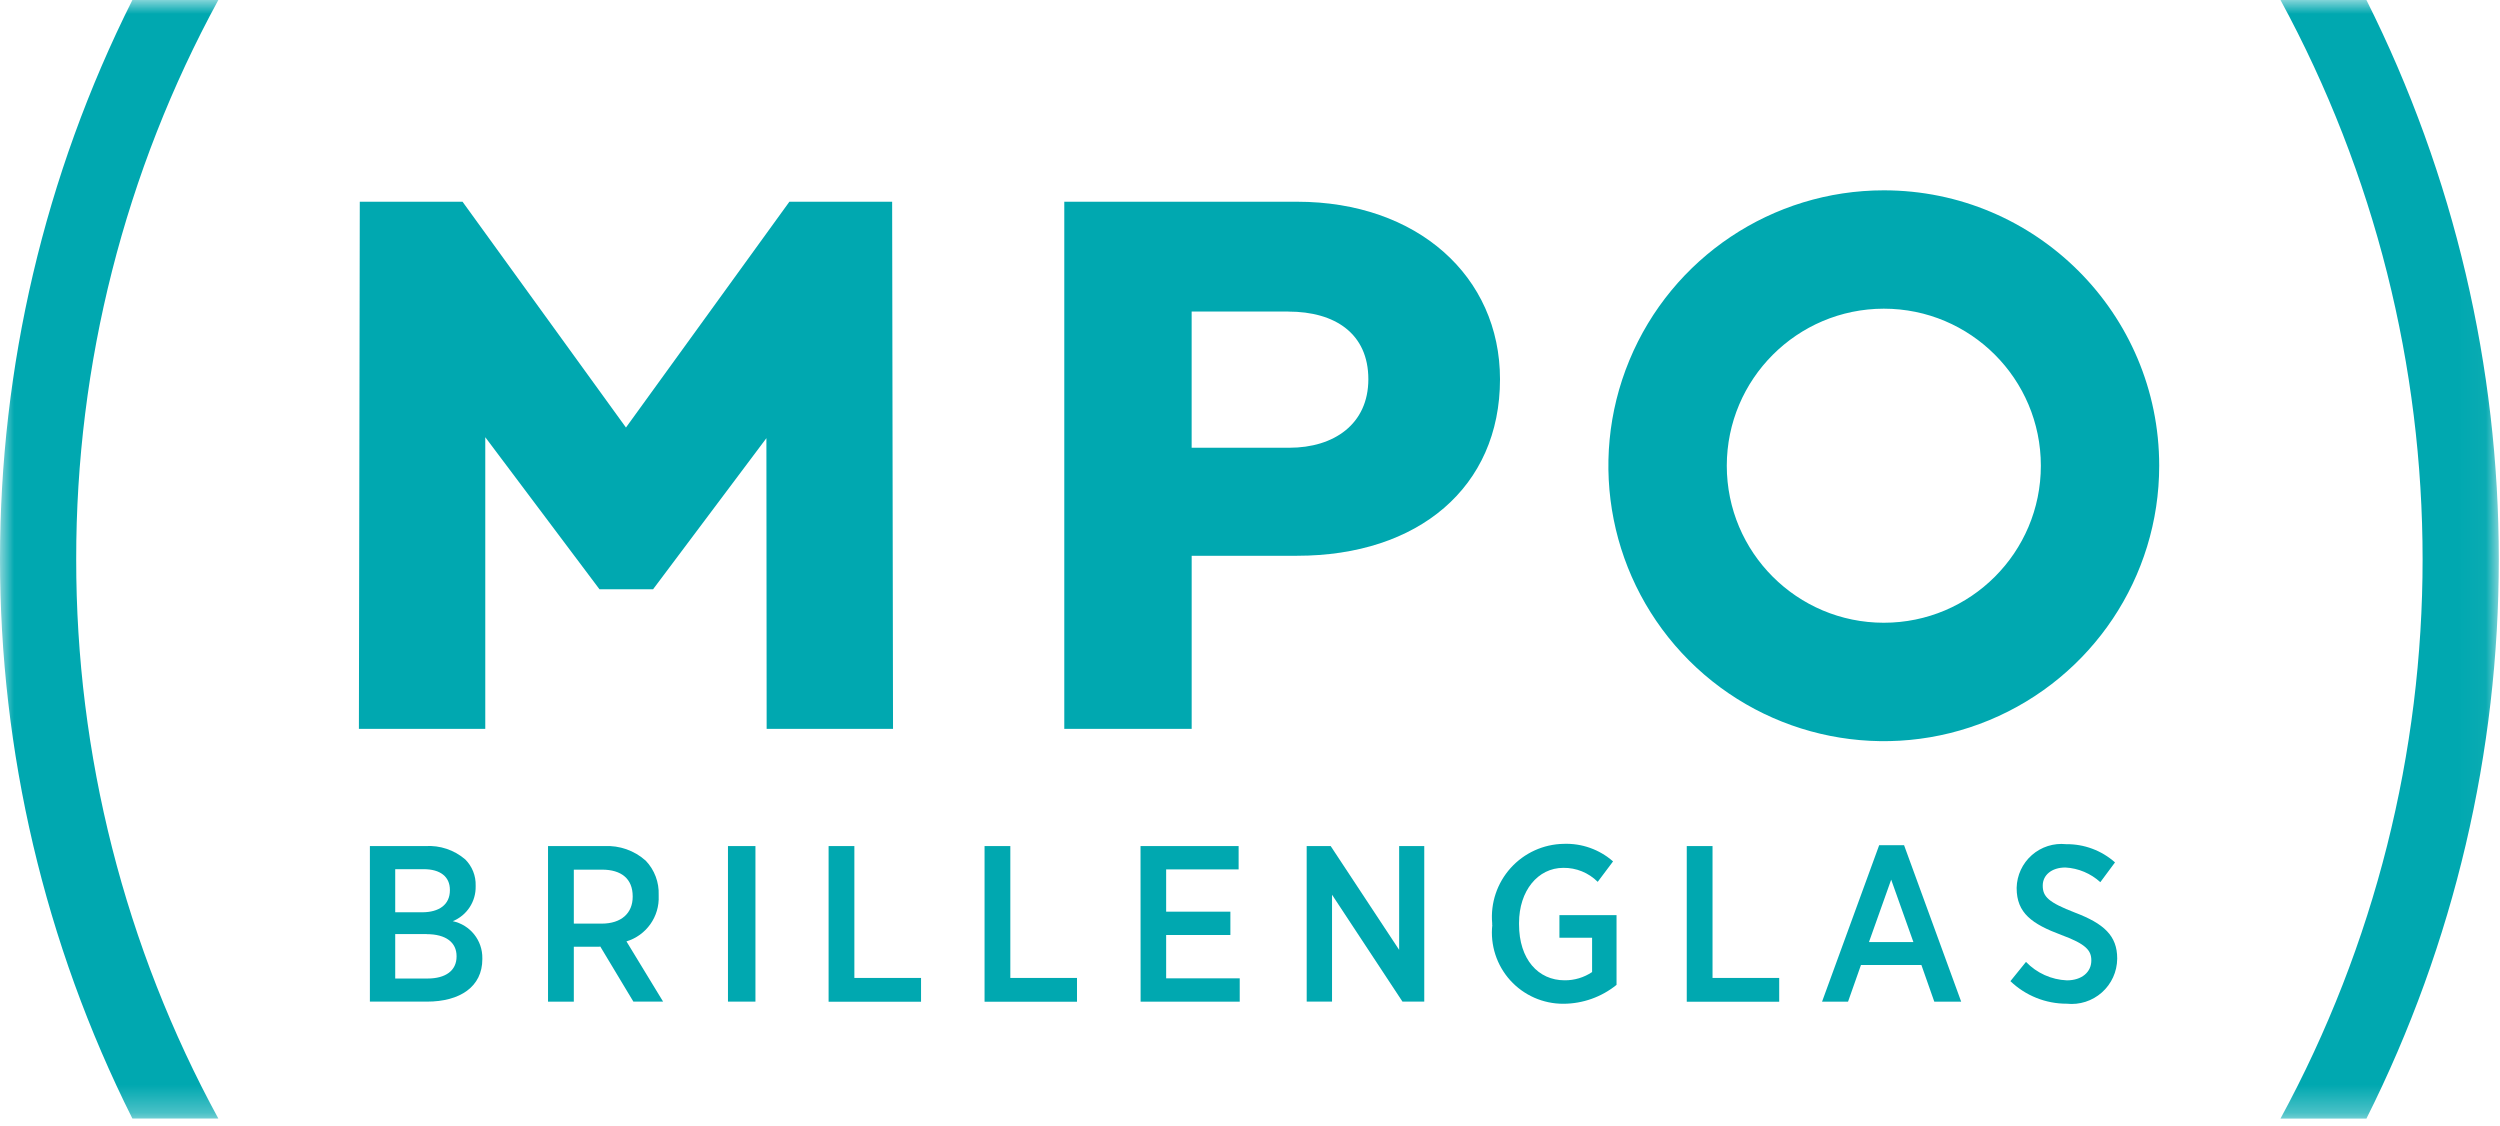 <?xml version="1.0" encoding="UTF-8"?>
<svg width="91px" height="41px" viewBox="0 0 91 41" version="1.1" xmlns="http://www.w3.org/2000/svg" xmlns:xlink="http://www.w3.org/1999/xlink">
    <title>MPO-LOGO</title>
    <defs>
        <rect id="path-1" x="0" y="0" width="90.957" height="40.715"></rect>
    </defs>
    <g id="Page-1" stroke="none" stroke-width="1" fill="none" fill-rule="evenodd">
        <g id="MPO-LOGO">
            <polygon id="Path" fill="#00A8B0" fill-rule="nonzero" points="27.897 15.949 23.772 21.449 21.821 21.449 17.664 15.914 17.664 26.53 13.064 26.53 13.096 7.344 16.837 7.344 22.785 15.562 28.733 7.344 32.474 7.344 32.506 26.53 27.906 26.53"></polygon>
            <g id="Clipped">
                <mask id="mask-2" fill="white">
                    <use xlink:href="#path-1"></use>
                </mask>
                <g id="Rectangle"></g>
                <g id="Group" mask="url(#mask-2)" fill="#00A8B0" fill-rule="nonzero">
                    <g transform="translate(-0, 0)">
                        <path d="M54.6,13.803 C54.6,17.736 51.627,20.23 47.214,20.23 L43.377,20.23 L43.377,26.53 L38.74,26.53 L38.74,7.343 L47.214,7.343 C51.595,7.343 54.6,10.061 54.6,13.803 M46.894,11.341 L43.376,11.341 L43.376,16.298 L46.93,16.298 C48.561,16.298 49.808,15.434 49.808,13.804 C49.808,12.141 48.593,11.342 46.898,11.342" id="Shape"></path>
                        <path d="M68.571,11.236 C71.728,11.236 74.287,13.795 74.287,16.952 C74.287,20.109 71.728,22.668 68.571,22.668 C65.414,22.668 62.855,20.109 62.855,16.952 C62.859,13.797 65.416,11.24 68.571,11.236 M68.571,6.928 C64.516,6.928 60.86,9.37 59.309,13.116 C57.757,16.862 58.614,21.174 61.481,24.042 C64.349,26.909 68.661,27.767 72.407,26.215 C76.153,24.663 78.596,21.007 78.595,16.952 C78.595,11.416 74.107,6.928 68.571,6.928" id="Shape"></path>
                        <path d="M2.774,20.357 C2.766,13.245 4.544,6.245 7.947,0 L4.819,0 C-1.606,12.811 -1.606,27.904 4.819,40.715 L7.947,40.715 C4.544,34.47 2.766,27.469 2.774,20.357" id="Path"></path>
                        <path d="M83.01,0.001 C89.907,12.697 89.907,28.02 83.01,40.716 L86.138,40.716 C92.563,27.905 92.563,12.812 86.138,0.001 L83.01,0.001 Z" id="Path"></path>
                        <path d="M13.464,30.797 L15.486,30.797 C16.014,30.764 16.533,30.938 16.934,31.282 C17.187,31.534 17.325,31.88 17.314,32.237 L17.314,32.261 C17.326,32.816 16.995,33.321 16.481,33.531 C17.117,33.667 17.567,34.232 17.557,34.882 L17.557,34.914 C17.557,35.914 16.748,36.459 15.543,36.459 L13.464,36.459 L13.464,30.797 Z M16.376,32.39 C16.376,31.913 16.029,31.638 15.421,31.638 L14.386,31.638 L14.386,33.207 L15.365,33.207 C15.98,33.207 16.376,32.932 16.376,32.407 L16.376,32.39 Z M15.527,34 L14.386,34 L14.386,35.618 L15.567,35.618 C16.214,35.618 16.619,35.334 16.619,34.818 L16.619,34.803 C16.619,34.309 16.239,34.003 15.527,34.003" id="Shape"></path>
                        <path d="M19.948,30.797 L21.995,30.797 C22.55,30.768 23.094,30.96 23.507,31.331 C23.825,31.666 23.994,32.115 23.976,32.577 L23.976,32.609 C24.01,33.365 23.527,34.047 22.803,34.267 L24.137,36.459 L23.055,36.459 L21.85,34.453 C21.832,34.459 21.813,34.462 21.793,34.461 L20.887,34.461 L20.887,36.461 L19.948,36.461 L19.948,30.797 Z M21.898,33.62 C22.626,33.62 23.03,33.232 23.03,32.642 L23.03,32.626 C23.03,31.987 22.617,31.655 21.914,31.655 L20.887,31.655 L20.887,33.62 L21.898,33.62 Z" id="Shape"></path>
                        <rect id="Rectangle" x="26.498" y="30.797" width="1" height="5.662"></rect>
                        <polygon id="Path" points="30.161 30.797 31.099 30.797 31.099 35.597 33.526 35.597 33.526 36.463 30.161 36.463"></polygon>
                        <polygon id="Path" points="35.838 30.797 36.776 30.797 36.776 35.597 39.203 35.597 39.203 36.463 35.838 36.463"></polygon>
                        <polygon id="Path" points="41.515 30.797 45.086 30.797 45.086 31.646 42.448 31.646 42.448 33.184 44.786 33.184 44.786 34.033 42.448 34.033 42.448 35.611 45.126 35.611 45.126 36.46 41.518 36.46"></polygon>
                        <polygon id="Path" points="47.563 30.797 48.437 30.797 50.929 34.575 50.929 30.797 51.843 30.797 51.843 36.459 51.05 36.459 48.486 32.568 48.486 36.459 47.564 36.459"></polygon>
                        <path d="M54.315,33.669 L54.315,33.604 C54.251,32.87 54.495,32.143 54.988,31.595 C55.481,31.048 56.179,30.729 56.915,30.716 C57.575,30.691 58.219,30.919 58.715,31.355 L58.157,32.099 C57.825,31.767 57.373,31.583 56.903,31.59 C55.981,31.59 55.293,32.423 55.293,33.596 L55.293,33.645 C55.293,34.923 55.993,35.683 56.952,35.683 C57.308,35.686 57.657,35.582 57.952,35.383 L57.952,34.134 L56.763,34.134 L56.763,33.31 L58.842,33.31 L58.842,35.849 C58.295,36.292 57.613,36.535 56.909,36.537 C56.171,36.541 55.466,36.23 54.971,35.682 C54.477,35.133 54.24,34.4 54.32,33.666" id="Path"></path>
                        <polygon id="Path" points="61.398 30.797 62.336 30.797 62.336 35.597 64.763 35.597 64.763 36.463 61.398 36.463"></polygon>
                        <path d="M68.402,30.765 L69.308,30.765 L71.387,36.46 L70.408,36.46 L69.939,35.126 L67.739,35.126 L67.269,36.46 L66.323,36.46 L68.402,30.765 Z M69.648,34.292 L68.839,32.019 L68.03,34.292 L69.648,34.292 Z" id="Shape"></path>
                        <path d="M73.18,35.713 L73.746,35.013 C74.137,35.42 74.67,35.661 75.234,35.685 C75.776,35.685 76.124,35.385 76.124,34.965 L76.124,34.957 C76.124,34.601 75.938,34.366 75.04,34.035 C73.964,33.635 73.406,33.235 73.406,32.328 L73.406,32.313 C73.417,31.858 73.617,31.427 73.959,31.126 C74.301,30.825 74.753,30.681 75.206,30.728 C75.861,30.72 76.496,30.956 76.986,31.391 L76.452,32.111 C76.103,31.793 75.654,31.604 75.182,31.577 C74.672,31.577 74.356,31.86 74.356,32.232 L74.356,32.24 C74.356,32.64 74.567,32.847 75.529,33.219 C76.581,33.619 77.066,34.06 77.066,34.885 L77.066,34.902 C77.061,35.37 76.859,35.814 76.509,36.125 C76.159,36.436 75.695,36.585 75.229,36.535 C74.467,36.537 73.734,36.244 73.183,35.718" id="Path"></path>
                    </g>
                </g>
            </g>
        </g>
    </g>
</svg>
